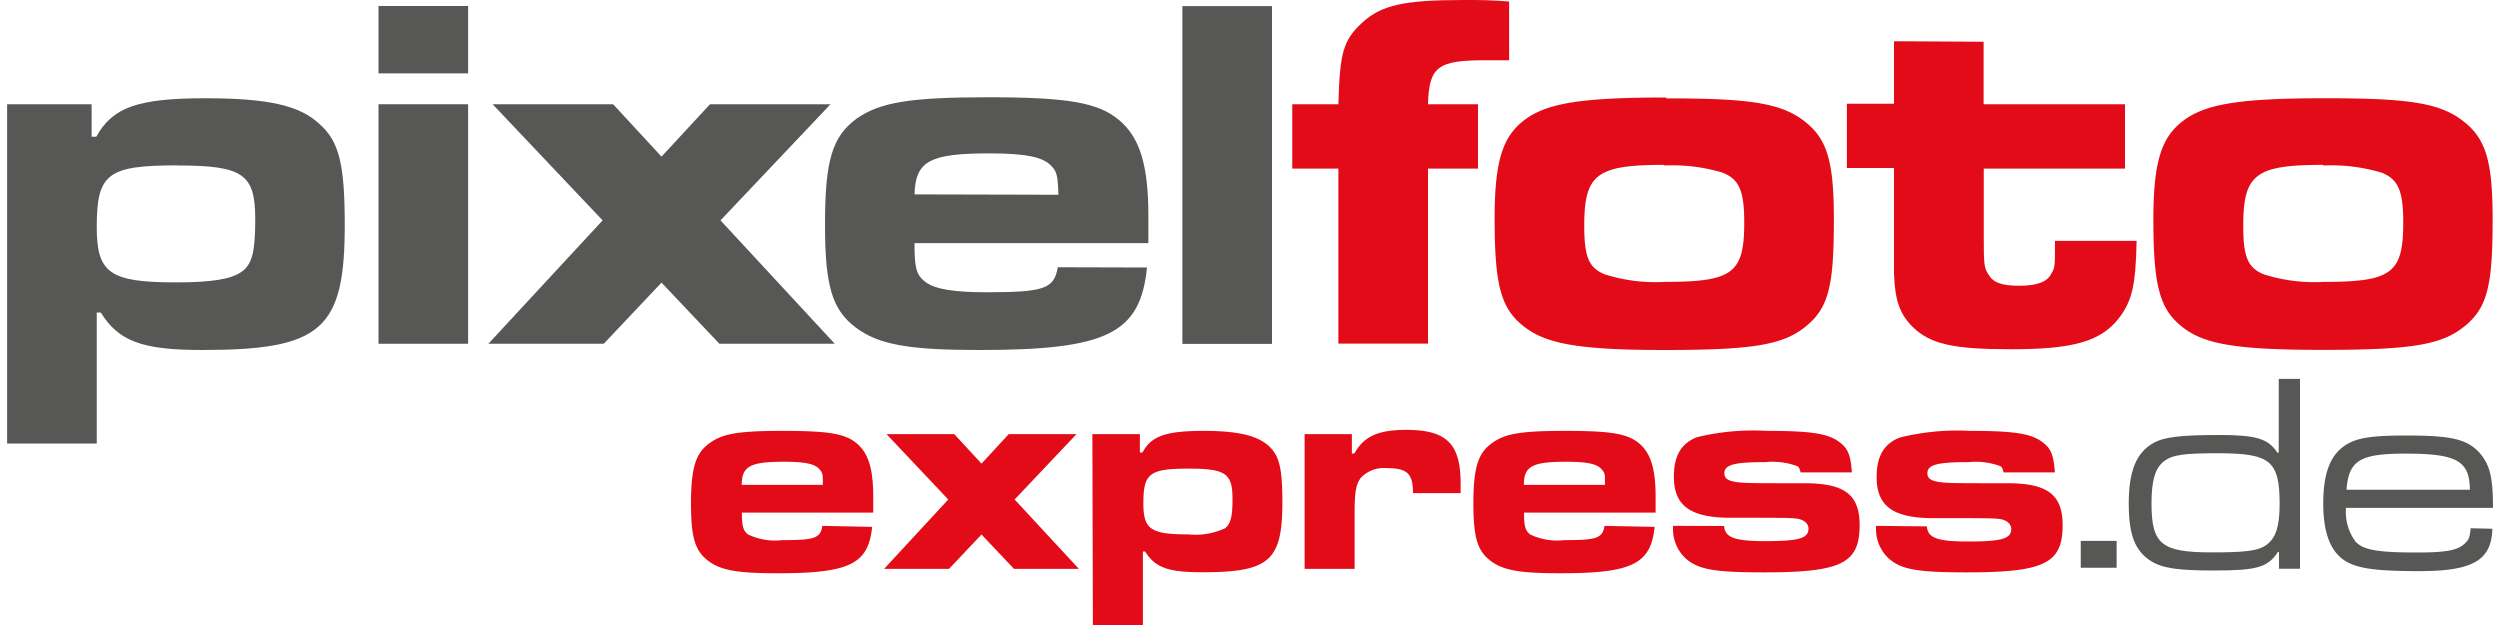 <svg id="Ebene_1" data-name="Ebene 1" xmlns="http://www.w3.org/2000/svg" xmlns:xlink="http://www.w3.org/1999/xlink" viewBox="0 0 200 50"><defs><style>.cls-1{fill:none;}.cls-2{clip-path:url(#clip-path);}.cls-3{fill:#e30b17;}.cls-4{fill:#575756;}</style><clipPath id="clip-path"><rect class="cls-1" x="0.57" width="198.87" height="50"/></clipPath></defs><title>Zeichenfläche 1</title><g class="cls-2"><path class="cls-3" d="M103.38,13.49h3.69v14h7.17v-14h4V8.34h-4c.08-3,.77-3.52,4.58-3.52.45,0,.53,0,1.91,0V.12C119.18,0,118.44,0,117.11,0c-4.78,0-6.6.4-8.14,1.82s-1.78,2.43-1.9,6.52h-3.69Z"/><path class="cls-3" d="M133.14,13.24a14,14,0,0,1,4.66.57c1.34.53,1.74,1.46,1.74,4,0,4.05-.93,4.74-6.32,4.74a13.36,13.36,0,0,1-4.86-.61c-1.26-.53-1.62-1.38-1.62-3.89,0-4.13,1-4.86,6.4-4.86m.16-5.39c-6.72,0-9.48.44-11.26,1.74s-2.47,3.2-2.47,7.94c0,5.27.49,7.13,2.23,8.55S126,28,133.14,28s9.52-.41,11.34-1.9,2.23-3.24,2.23-8.55c0-4.78-.57-6.52-2.47-7.94s-4.58-1.74-10.94-1.74"/><path class="cls-3" d="M151.52,3.3v5h-3.77v5.14h3.77v5.59l0,2.88c.08,2.19.49,3.24,1.5,4.25,1.42,1.38,3.28,1.78,7.86,1.78,4.94,0,7.13-.61,8.59-2.43,1.09-1.42,1.38-2.59,1.46-6.24H164.4c0,2,0,2.15-.28,2.59-.32.69-1.14,1-2.59,1s-2.11-.28-2.47-.93c-.32-.49-.36-.77-.36-2.88V13.49H170V8.34H158.69v-5Z"/><path class="cls-3" d="M185.86,13.24a14,14,0,0,1,4.66.57c1.34.53,1.74,1.46,1.74,4,0,4.05-.93,4.74-6.32,4.74a13.36,13.36,0,0,1-4.86-.61c-1.26-.53-1.62-1.38-1.62-3.89,0-4.13,1-4.86,6.4-4.86M186,7.86c-6.72,0-9.48.44-11.26,1.74s-2.47,3.2-2.47,7.94c0,5.27.49,7.13,2.23,8.55s4.21,1.9,11.34,1.9,9.52-.41,11.34-1.9,2.23-3.24,2.23-8.55c0-4.78-.57-6.52-2.47-7.94S192.39,7.86,186,7.86"/><path class="cls-4" d="M14.22,13.24c5.23,0,6.2.69,6.2,4.29,0,2.59-.24,3.6-1.09,4.21s-2.47.85-5.23.85c-5.31,0-6.36-.73-6.36-4.42,0-4.29.85-4.94,6.48-4.94M.57,35.48H7.74V25h.32c1.42,2.27,3.24,3,8.1,3,9.56,0,11.42-1.62,11.42-10,0-4.86-.45-6.68-2-8.06C24,8.43,21.43,7.86,16.44,7.86,11,7.86,9,8.59,7.7,10.94H7.33V8.34H.57Z"/><path class="cls-4" d="M30.28,5.87h7.17V.48H30.28Zm0,21.63h7.17V8.34H30.28Z"/><path class="cls-4" d="M73.16,15.55c.08-2.67,1.21-3.28,6-3.28,2.84,0,4.29.28,4.94,1,.45.45.53.81.57,2.31Zm11.46,5.83c-.28,1.74-1.13,2-5.71,2-2.59,0-4.09-.24-4.86-.81s-.89-1.18-.89-3.12H91.87c0-.93,0-1.78,0-2.19,0-4.05-.69-6.28-2.35-7.66s-4-1.82-10.49-1.82c-6.24,0-8.63.41-10.49,1.7C66.56,10.94,66,12.84,66,18c0,4.86.57,6.76,2.43,8.18S72.8,28,78.39,28c10.21,0,12.84-1.34,13.37-6.6Z"/><rect class="cls-4" x="94.59" y="0.49" width="7.17" height="27.02"/><path class="cls-4" d="M177.43,36.26c4.22,0,4.94.61,4.94,4.08,0,1.75-.3,2.67-1,3.21s-1.78.64-4.44.64c-4,0-4.81-.64-4.81-3.92,0-1.87.3-2.83,1-3.37s1.71-.64,4.31-.64M184,30.31H182.3v5.9h-.11c-.73-1.12-1.71-1.41-4.62-1.41-3.17,0-4.47.16-5.33.66-1.35.77-1.94,2.26-1.94,4.81s.5,3.78,1.75,4.6c.93.59,2.16.77,5.1.77,3.39,0,4.28-.25,5.08-1.48h.09v1.34H184Z"/><path class="cls-4" d="M187.72,39.18c.18-2.35,1.07-2.89,4.72-2.89,4.1,0,5.13.57,5.15,2.89Zm9.93,3.08c-.07.68-.11.87-.39,1.14-.55.61-1.48.8-3.87.8-3.17,0-4.31-.2-4.94-.86a4,4,0,0,1-.77-2.71h11.76c0-2.51-.27-3.46-1.07-4.4-1-1.09-2.23-1.39-5.88-1.39-2.55,0-3.76.16-4.63.64-1.37.75-2,2.23-2,4.81,0,2.16.5,3.62,1.5,4.4s2.55,1,6.2,1c4.28,0,5.76-.87,5.83-3.39Z"/><path class="cls-3" d="M59.34,38.79c0-1.5.68-1.85,3.39-1.85,1.6,0,2.42.16,2.78.55s.3.45.32,1.3Zm6.45,3.28c-.16,1-.64,1.14-3.21,1.14a5,5,0,0,1-2.73-.45c-.39-.3-.5-.66-.5-1.75H69.86c0-.52,0-1,0-1.23,0-2.28-.39-3.53-1.32-4.31s-2.26-1-5.9-1-4.85.23-5.9,1-1.46,1.87-1.46,4.79c0,2.73.32,3.8,1.37,4.6s2.46,1,5.6,1c5.74,0,7.22-.75,7.52-3.71Z"/><path class="cls-3" d="M95.11,37.49c2.94,0,3.49.39,3.49,2.41,0,1.46-.14,2-.61,2.37a5.67,5.67,0,0,1-2.94.48c-3,0-3.58-.41-3.58-2.48,0-2.41.48-2.78,3.65-2.78M87.43,50h4V44.12h.18c.8,1.28,1.82,1.66,4.56,1.66,5.38,0,6.42-.91,6.42-5.6,0-2.73-.25-3.76-1.12-4.53s-2.35-1.18-5.15-1.18c-3.05,0-4.22.41-4.92,1.73h-.21V34.73h-3.8Z"/><path class="cls-3" d="M104.37,34.73V45.51h4V41c0-1.66.11-2.25.5-2.78a2.54,2.54,0,0,1,2.05-.77c1.66,0,2.12.43,2.12,2h3.81v-.75c0-3.21-1.12-4.31-4.35-4.31-2.26,0-3.39.52-4.15,1.89h-.2V34.73Z"/><path class="cls-3" d="M121.91,38.79c0-1.5.68-1.85,3.39-1.85,1.6,0,2.41.16,2.78.55s.3.45.32,1.3Zm6.45,3.28c-.16,1-.64,1.14-3.21,1.14a5,5,0,0,1-2.73-.45c-.39-.3-.5-.66-.5-1.75h10.53c0-.52,0-1,0-1.23,0-2.28-.39-3.53-1.32-4.31s-2.26-1-5.9-1-4.85.23-5.9,1-1.46,1.87-1.46,4.79c0,2.73.32,3.8,1.37,4.6s2.46,1,5.61,1c5.74,0,7.22-.75,7.52-3.71Z"/><path class="cls-3" d="M133.85,42.07a3.2,3.2,0,0,0,1,2.6c1,.89,2.3,1.12,6.22,1.12,6.24,0,7.7-.71,7.7-3.78,0-2.42-1.18-3.33-4.31-3.35-4.15,0-4.85,0-5.51-.09s-1-.27-1-.71c0-.68.77-.89,3.28-.89a5.74,5.74,0,0,1,2.55.32c.14.09.18.16.27.5h4.1c-.09-1.3-.3-1.87-.87-2.32-.91-.77-2.25-1-5.92-1a19.09,19.09,0,0,0-5.58.5c-1.28.48-1.87,1.48-1.87,3.17,0,2.28,1.28,3.24,4.33,3.28,4,0,5,0,5.51.07s.93.36.93.8c0,.77-.75,1-3.42,1-2.46,0-3.26-.27-3.33-1.21Z"/><path class="cls-3" d="M150.09,42.07a3.21,3.21,0,0,0,1,2.6c1,.89,2.3,1.12,6.22,1.12,6.24,0,7.7-.71,7.7-3.78,0-2.42-1.19-3.33-4.31-3.35-4.15,0-4.85,0-5.51-.09s-1-.27-1-.71c0-.68.78-.89,3.28-.89a5.74,5.74,0,0,1,2.55.32c.14.09.18.16.27.5h4.1c-.09-1.3-.3-1.87-.87-2.32-.91-.77-2.25-1-5.92-1A19.08,19.08,0,0,0,152,35c-1.27.48-1.87,1.48-1.87,3.17,0,2.28,1.28,3.24,4.33,3.28,4,0,5,0,5.51.07s.93.36.93.8c0,.77-.75,1-3.42,1-2.46,0-3.26-.27-3.33-1.21Z"/><polygon class="cls-4" points="66.78 27.5 57.64 17.63 66.44 8.34 56.8 8.34 52.92 12.53 49.05 8.34 39.41 8.34 48.21 17.63 39.07 27.5 48.3 27.5 52.92 22.61 57.55 27.5 66.78 27.5"/><polygon class="cls-3" points="86.31 45.51 81.17 39.96 86.12 34.73 80.7 34.73 78.52 37.09 76.34 34.73 70.92 34.73 75.86 39.96 70.73 45.51 75.92 45.51 78.52 42.76 81.12 45.51 86.31 45.51"/><rect class="cls-4" x="166.46" y="43.27" width="2.87" height="2.15"/></g></svg>